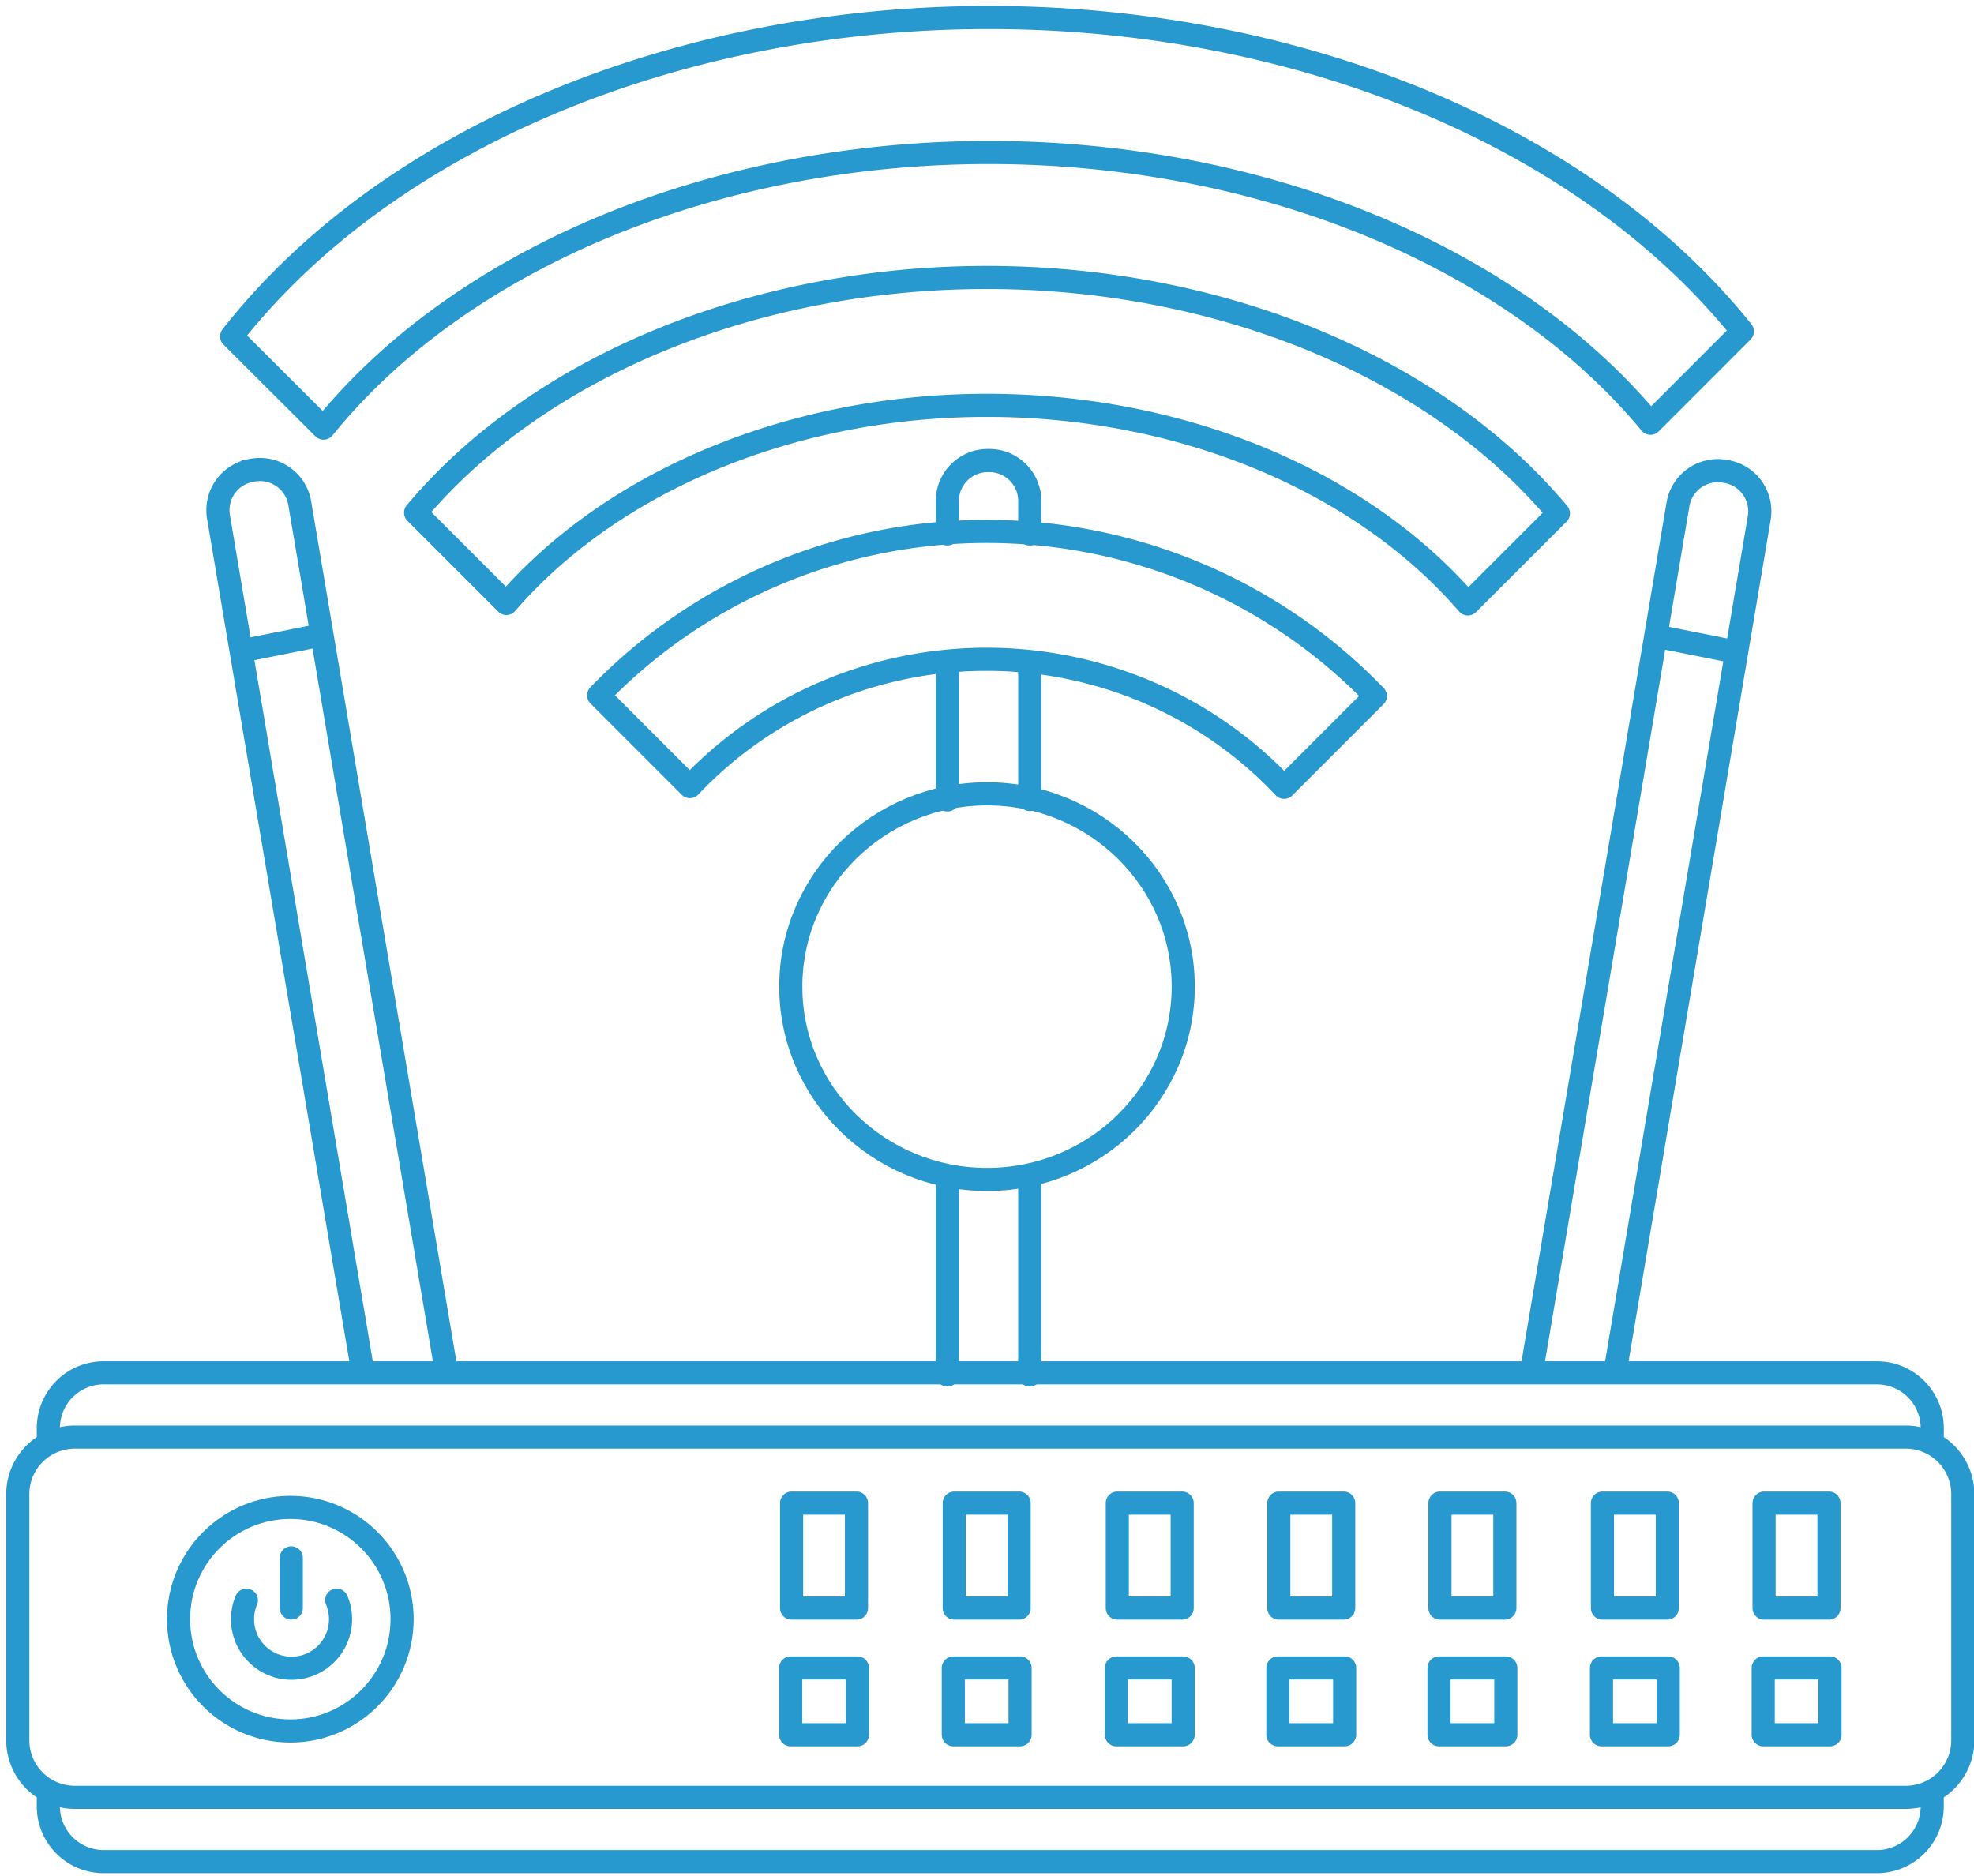 <svg xmlns="http://www.w3.org/2000/svg" viewBox="0 0 85.419 81.184"><g style="display:inline"><path d="M3.249 62.188h79.207a2.47 2.47 0 0 1 2.478 2.478V75.3a2.47 2.47 0 0 1-2.478 2.478H3.249A2.47 2.47 0 0 1 .77 75.301V64.666a2.47 2.47 0 0 1 2.478-2.478m80.363 15.306v.666c0 1.33-1.07 2.4-2.4 2.4H4.492c-1.33 0-2.4-1.07-2.4-2.4v-.666m0-15.021v-.666c0-1.33 1.07-2.4 2.4-2.4v0h76.72c1.33 0 2.4 1.07 2.4 2.4v.666" style="fill:none;stroke:#2799ce;stroke-width:1;stroke-linecap:round;stroke-linejoin:round;stroke-miterlimit:4;stroke-dasharray:none;stroke-opacity:1"/><path d="M34.254 65.046h2.808v4.544h-2.808zM41.292 65.046H44.1v4.544h-2.808zM48.348 65.046h2.808v4.544h-2.808zM55.337 65.046h2.808v4.544h-2.808zM62.31 65.046h2.808v4.544H62.31zM69.34 65.046h2.808v4.544H69.34zM76.335 65.046h2.808v4.544h-2.808zM34.213 72.179h2.89v2.89h-2.89zM41.251 72.179h2.89v2.89h-2.89zM48.308 72.179h2.89v2.89h-2.89zM55.296 72.179h2.89v2.89h-2.89zM62.27 72.179h2.89v2.89h-2.89zM76.298 72.179h2.89v2.89h-2.89zM69.299 72.179h2.89v2.89h-2.89z" style="fill:none;stroke:#2799ce;stroke-width:1;stroke-linecap:round;stroke-linejoin:round;stroke-miterlimit:4;stroke-dasharray:none;stroke-opacity:1"/><circle cx="12.563" cy="70.069" r="4.837" style="fill:none;stroke:#2799ce;stroke-width:1;stroke-linecap:round;stroke-linejoin:round;stroke-miterlimit:4;stroke-dasharray:none;stroke-opacity:1"/><path d="M14.57 69.248a2.121 2.121 0 1 1-3.91 0M12.605 67.416v2.171" style="fill:none;stroke:#2799ce;stroke-width:1;stroke-linecap:round;stroke-linejoin:round;stroke-miterlimit:4;stroke-dasharray:none;stroke-opacity:1"/><ellipse cx="42.71" cy="42.696" rx="8.491" ry="8.344" style="fill:none;stroke:#2799ce;stroke-width:1;stroke-linecap:round;stroke-linejoin:round;stroke-miterlimit:4;stroke-dasharray:none;stroke-opacity:1"/></g><g style="display:inline"><path d="M168.15 192.123v32.407M168.15 108.215v22.338M154.693 87.19v-5.37a6.6 6.6 0 0 1 6.614-6.614h.23a6.6 6.6 0 0 1 6.614 6.614v5.38M154.693 130.621v-22.418M154.693 224.53v-32.407" style="fill:none;stroke:#2799ce;stroke-width:3.78;stroke-linecap:round;stroke-linejoin:round;stroke-miterlimit:4;stroke-dasharray:none;stroke-opacity:1" transform="scale(.265)"/><path d="M59.336 224.53 35.677 84.422a6.6 6.6 0 0 1 5.42-7.623l.227-.038a6.6 6.6 0 0 1 7.623 5.42L72.984 224.53M38.824 106.417l13.614-2.71M263.64 224.53l23.627-139.92a6.6 6.6 0 0 0-5.42-7.622l-.226-.038a6.6 6.6 0 0 0-7.623 5.42l-24.005 142.159M284.12 106.606l-13.614-2.71" style="fill:none;stroke:#2799ce;stroke-width:3.78;stroke-linecap:butt;stroke-linejoin:miter;stroke-miterlimit:4;stroke-dasharray:none;stroke-opacity:1" transform="scale(.265)"/></g><path d="m55.565 34.07 3.949-3.949m-33.608-.03 3.948 3.948m0 0a17.517 17.221 0 0 1 12.84-5.509 17.517 17.221 0 0 1 12.87 5.54m-29.658-3.98a23.143 22.755 0 0 1 16.789-7.093 23.143 22.755 0 0 1 16.819 7.124" style="fill:none;stroke:#2799ce;stroke-width:1;stroke-linecap:round;stroke-linejoin:round;stroke-miterlimit:4;stroke-dasharray:none;stroke-opacity:1"/><path d="m63.517 26.136 3.918-3.917m-49.45-.032 3.927 3.927m0 0a24.981 19.235 0 0 1 20.793-8.574 24.981 19.235 0 0 1 20.812 8.596m-45.533-3.95a29.082 21.534 0 0 1 24.712-10.18 29.082 21.534 0 0 1 24.739 10.213" style="fill:none;stroke:#2799ce;stroke-width:1;stroke-linecap:round;stroke-linejoin:round;stroke-miterlimit:4;stroke-dasharray:none;stroke-opacity:1"/><path d="m71.42 18.316 3.976-3.977m-65.373.218L14 18.526m0 0A33.343 24.053 0 0 1 42.796 6.599 33.343 24.053 0 0 1 71.42 18.316m-61.397-3.76A37.65 27.178 0 0 1 42.796.757a37.65 27.178 0 0 1 32.6 13.583" style="fill:none;stroke:#2799ce;stroke-width:1;stroke-linecap:round;stroke-linejoin:round;stroke-miterlimit:4;stroke-dasharray:none;stroke-opacity:1"/></svg>